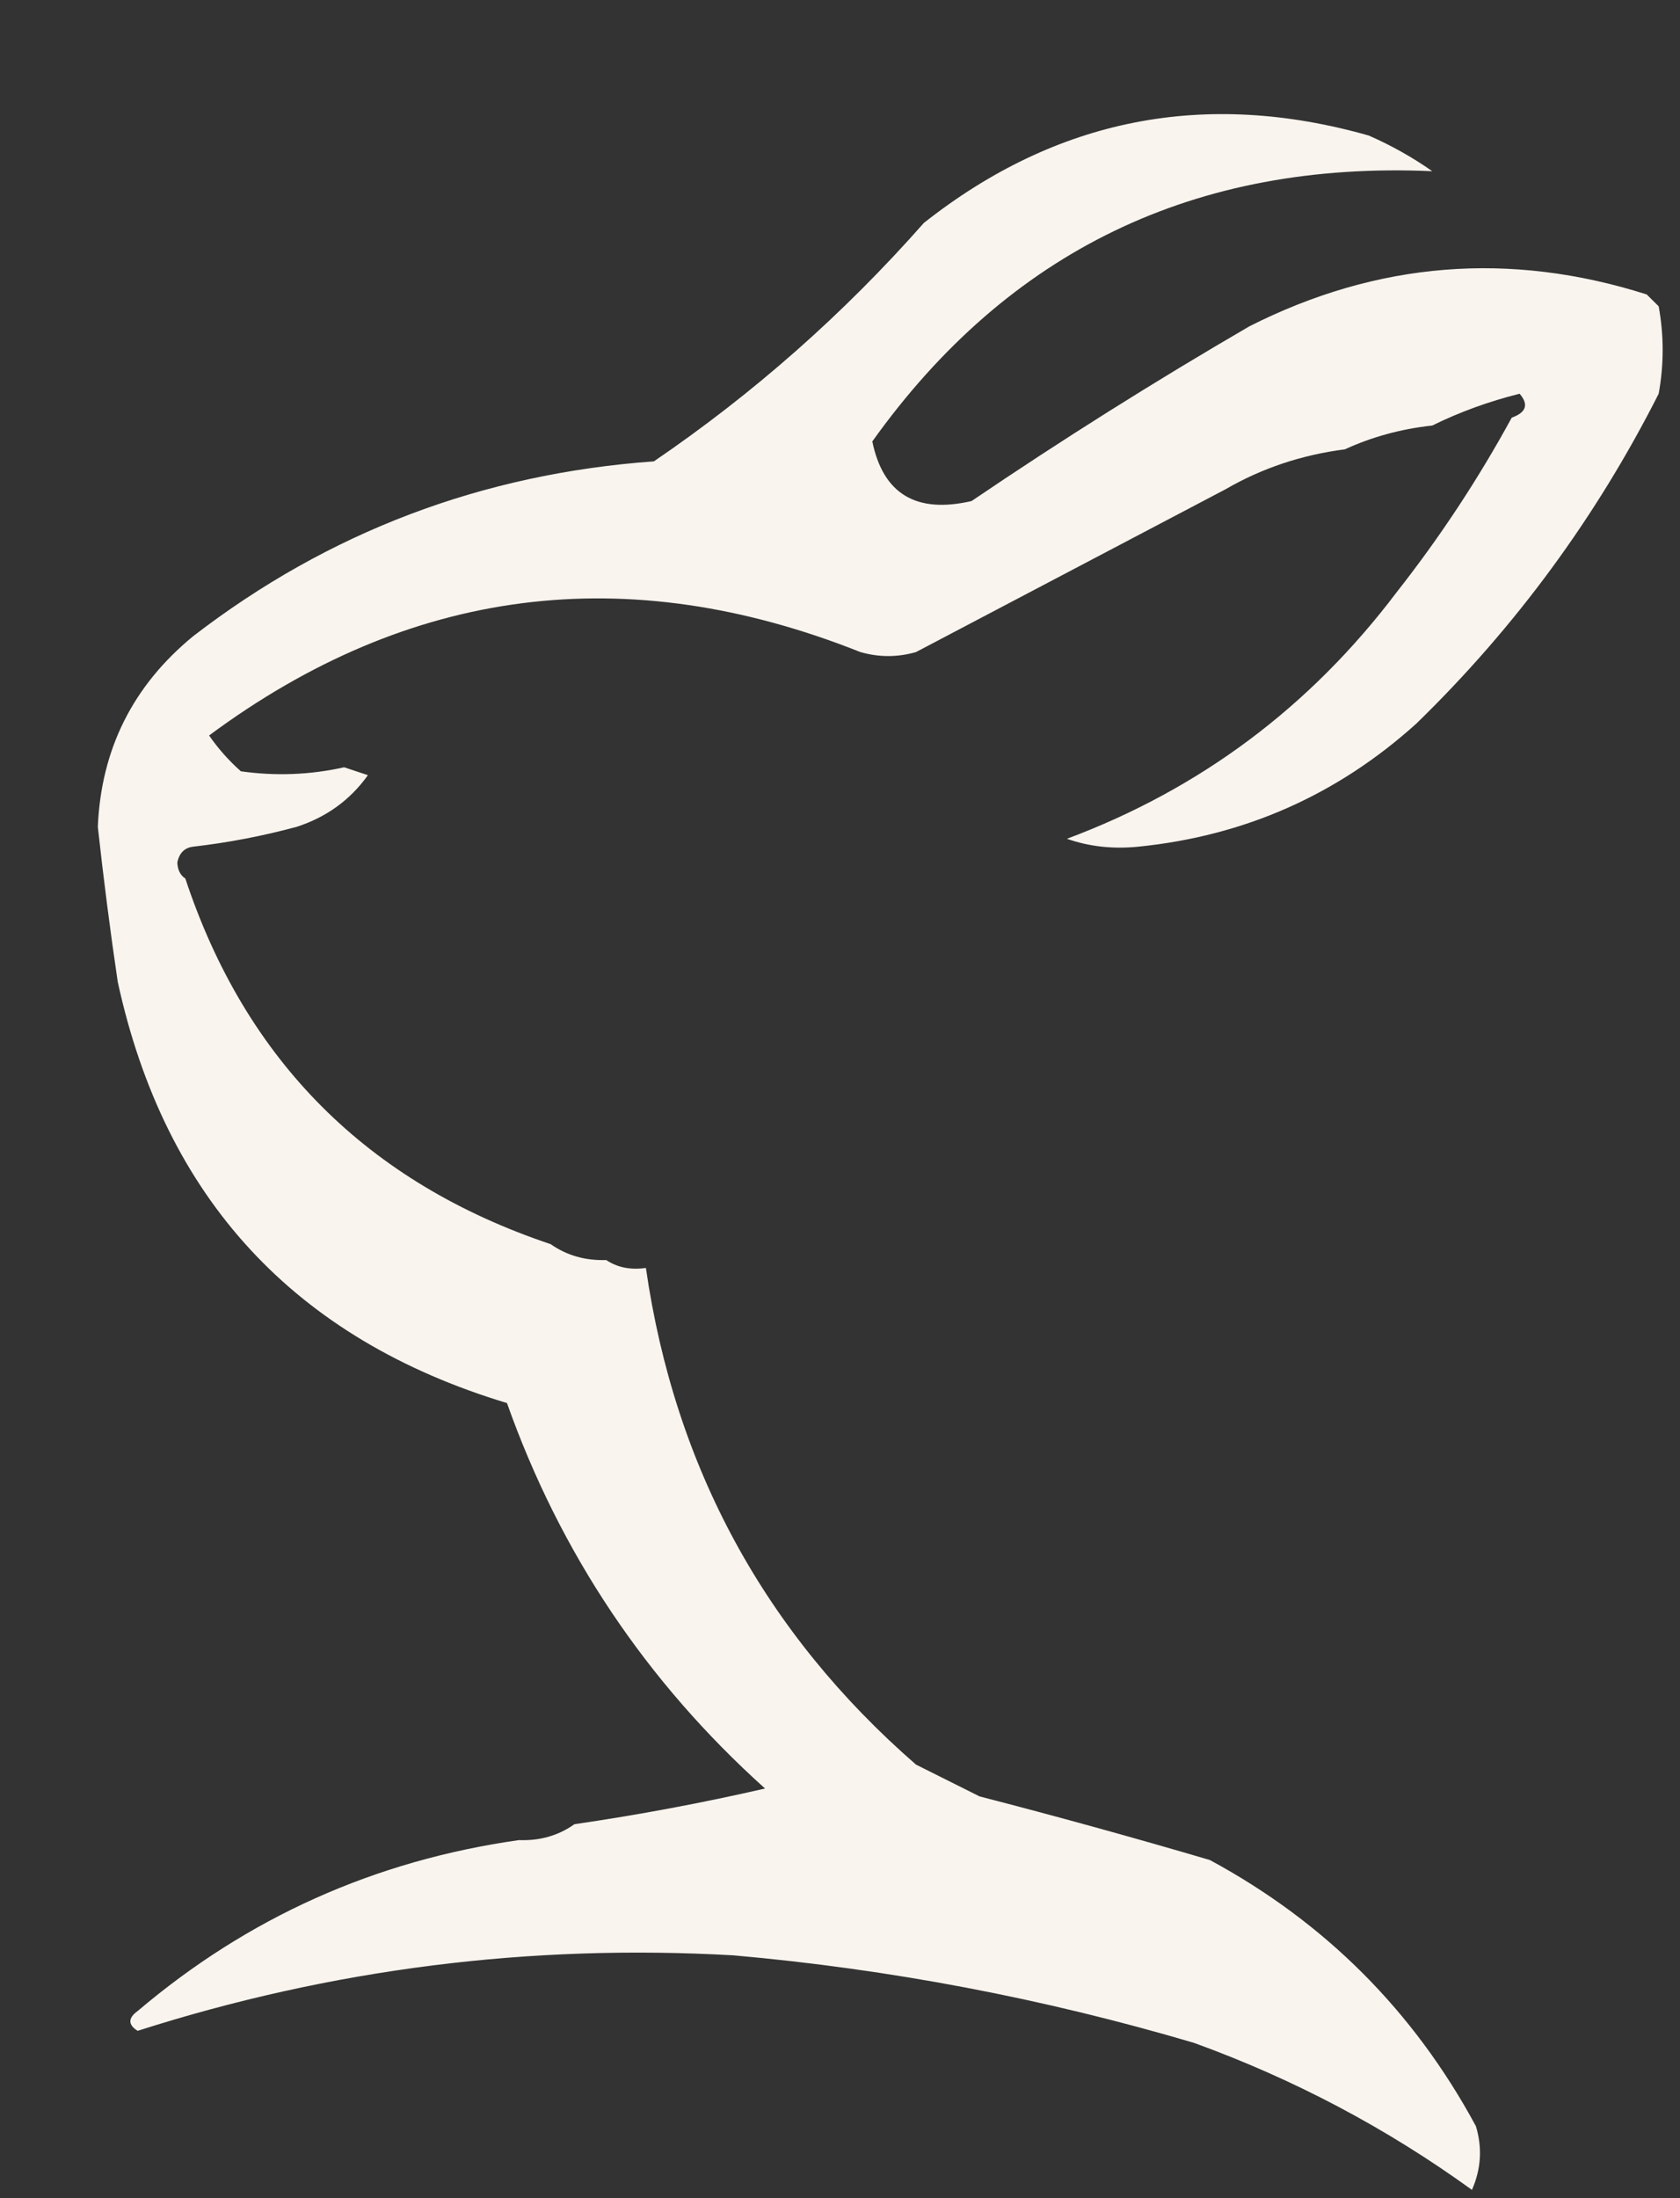 <svg width="13" height="17" viewBox="0 0 13 17" fill="none" xmlns="http://www.w3.org/2000/svg">
<rect x="0" y="0" width="13" height="17" fill="#333333" stroke="none"/>
<path fill-rule="evenodd" clip-rule="evenodd" d="M8.809 6.548C8.611 6.568 8.427 6.547 8.256 6.487C9.287 6.102 10.138 5.466 10.806 4.582C11.143 4.154 11.44 3.703 11.698 3.23C11.81 3.19 11.831 3.129 11.759 3.045C11.519 3.105 11.294 3.187 11.083 3.291C10.842 3.317 10.616 3.379 10.407 3.475C10.074 3.518 9.767 3.62 9.485 3.783C8.691 4.2 7.892 4.62 7.088 5.043C6.945 5.084 6.801 5.084 6.658 5.043C4.849 4.324 3.169 4.539 1.618 5.688C1.688 5.789 1.77 5.882 1.864 5.965C2.132 6.003 2.398 5.993 2.663 5.934C2.724 5.954 2.786 5.975 2.847 5.995C2.709 6.188 2.524 6.321 2.294 6.395C2.031 6.466 1.764 6.517 1.495 6.548C1.428 6.556 1.387 6.597 1.372 6.671C1.375 6.728 1.395 6.769 1.434 6.794C1.901 8.204 2.844 9.147 4.261 9.622C4.385 9.709 4.528 9.75 4.691 9.745C4.778 9.803 4.881 9.823 4.998 9.806C5.221 11.348 5.918 12.629 7.088 13.647C7.252 13.729 7.416 13.811 7.58 13.893C8.177 14.047 8.771 14.211 9.362 14.385C10.253 14.866 10.94 15.553 11.421 16.444C11.471 16.611 11.461 16.775 11.39 16.936C10.729 16.458 10.012 16.079 9.239 15.799C8.074 15.455 6.885 15.229 5.674 15.122C4.1 15.033 2.564 15.227 1.065 15.706C0.99 15.659 0.99 15.607 1.065 15.553C1.917 14.83 2.9 14.389 4.015 14.231C4.178 14.237 4.321 14.196 4.445 14.108C4.94 14.036 5.432 13.944 5.92 13.832C5.001 13.006 4.335 12.012 3.923 10.851C2.28 10.355 1.276 9.269 0.911 7.593C0.852 7.195 0.801 6.795 0.757 6.395C0.782 5.796 1.027 5.304 1.495 4.92C2.542 4.114 3.73 3.664 5.06 3.568C5.829 3.044 6.526 2.43 7.149 1.724C8.176 0.914 9.324 0.689 10.591 1.048C10.765 1.124 10.929 1.216 11.083 1.324C9.247 1.243 7.803 1.94 6.75 3.414C6.834 3.821 7.09 3.974 7.518 3.875C8.219 3.4 8.936 2.949 9.669 2.523C10.659 2.023 11.683 1.941 12.742 2.277C12.773 2.308 12.804 2.338 12.835 2.369C12.876 2.594 12.876 2.82 12.835 3.045C12.352 3.999 11.728 4.849 10.96 5.596C10.348 6.148 9.631 6.465 8.809 6.548Z" fill="#F9F4EE"/>
</svg>
